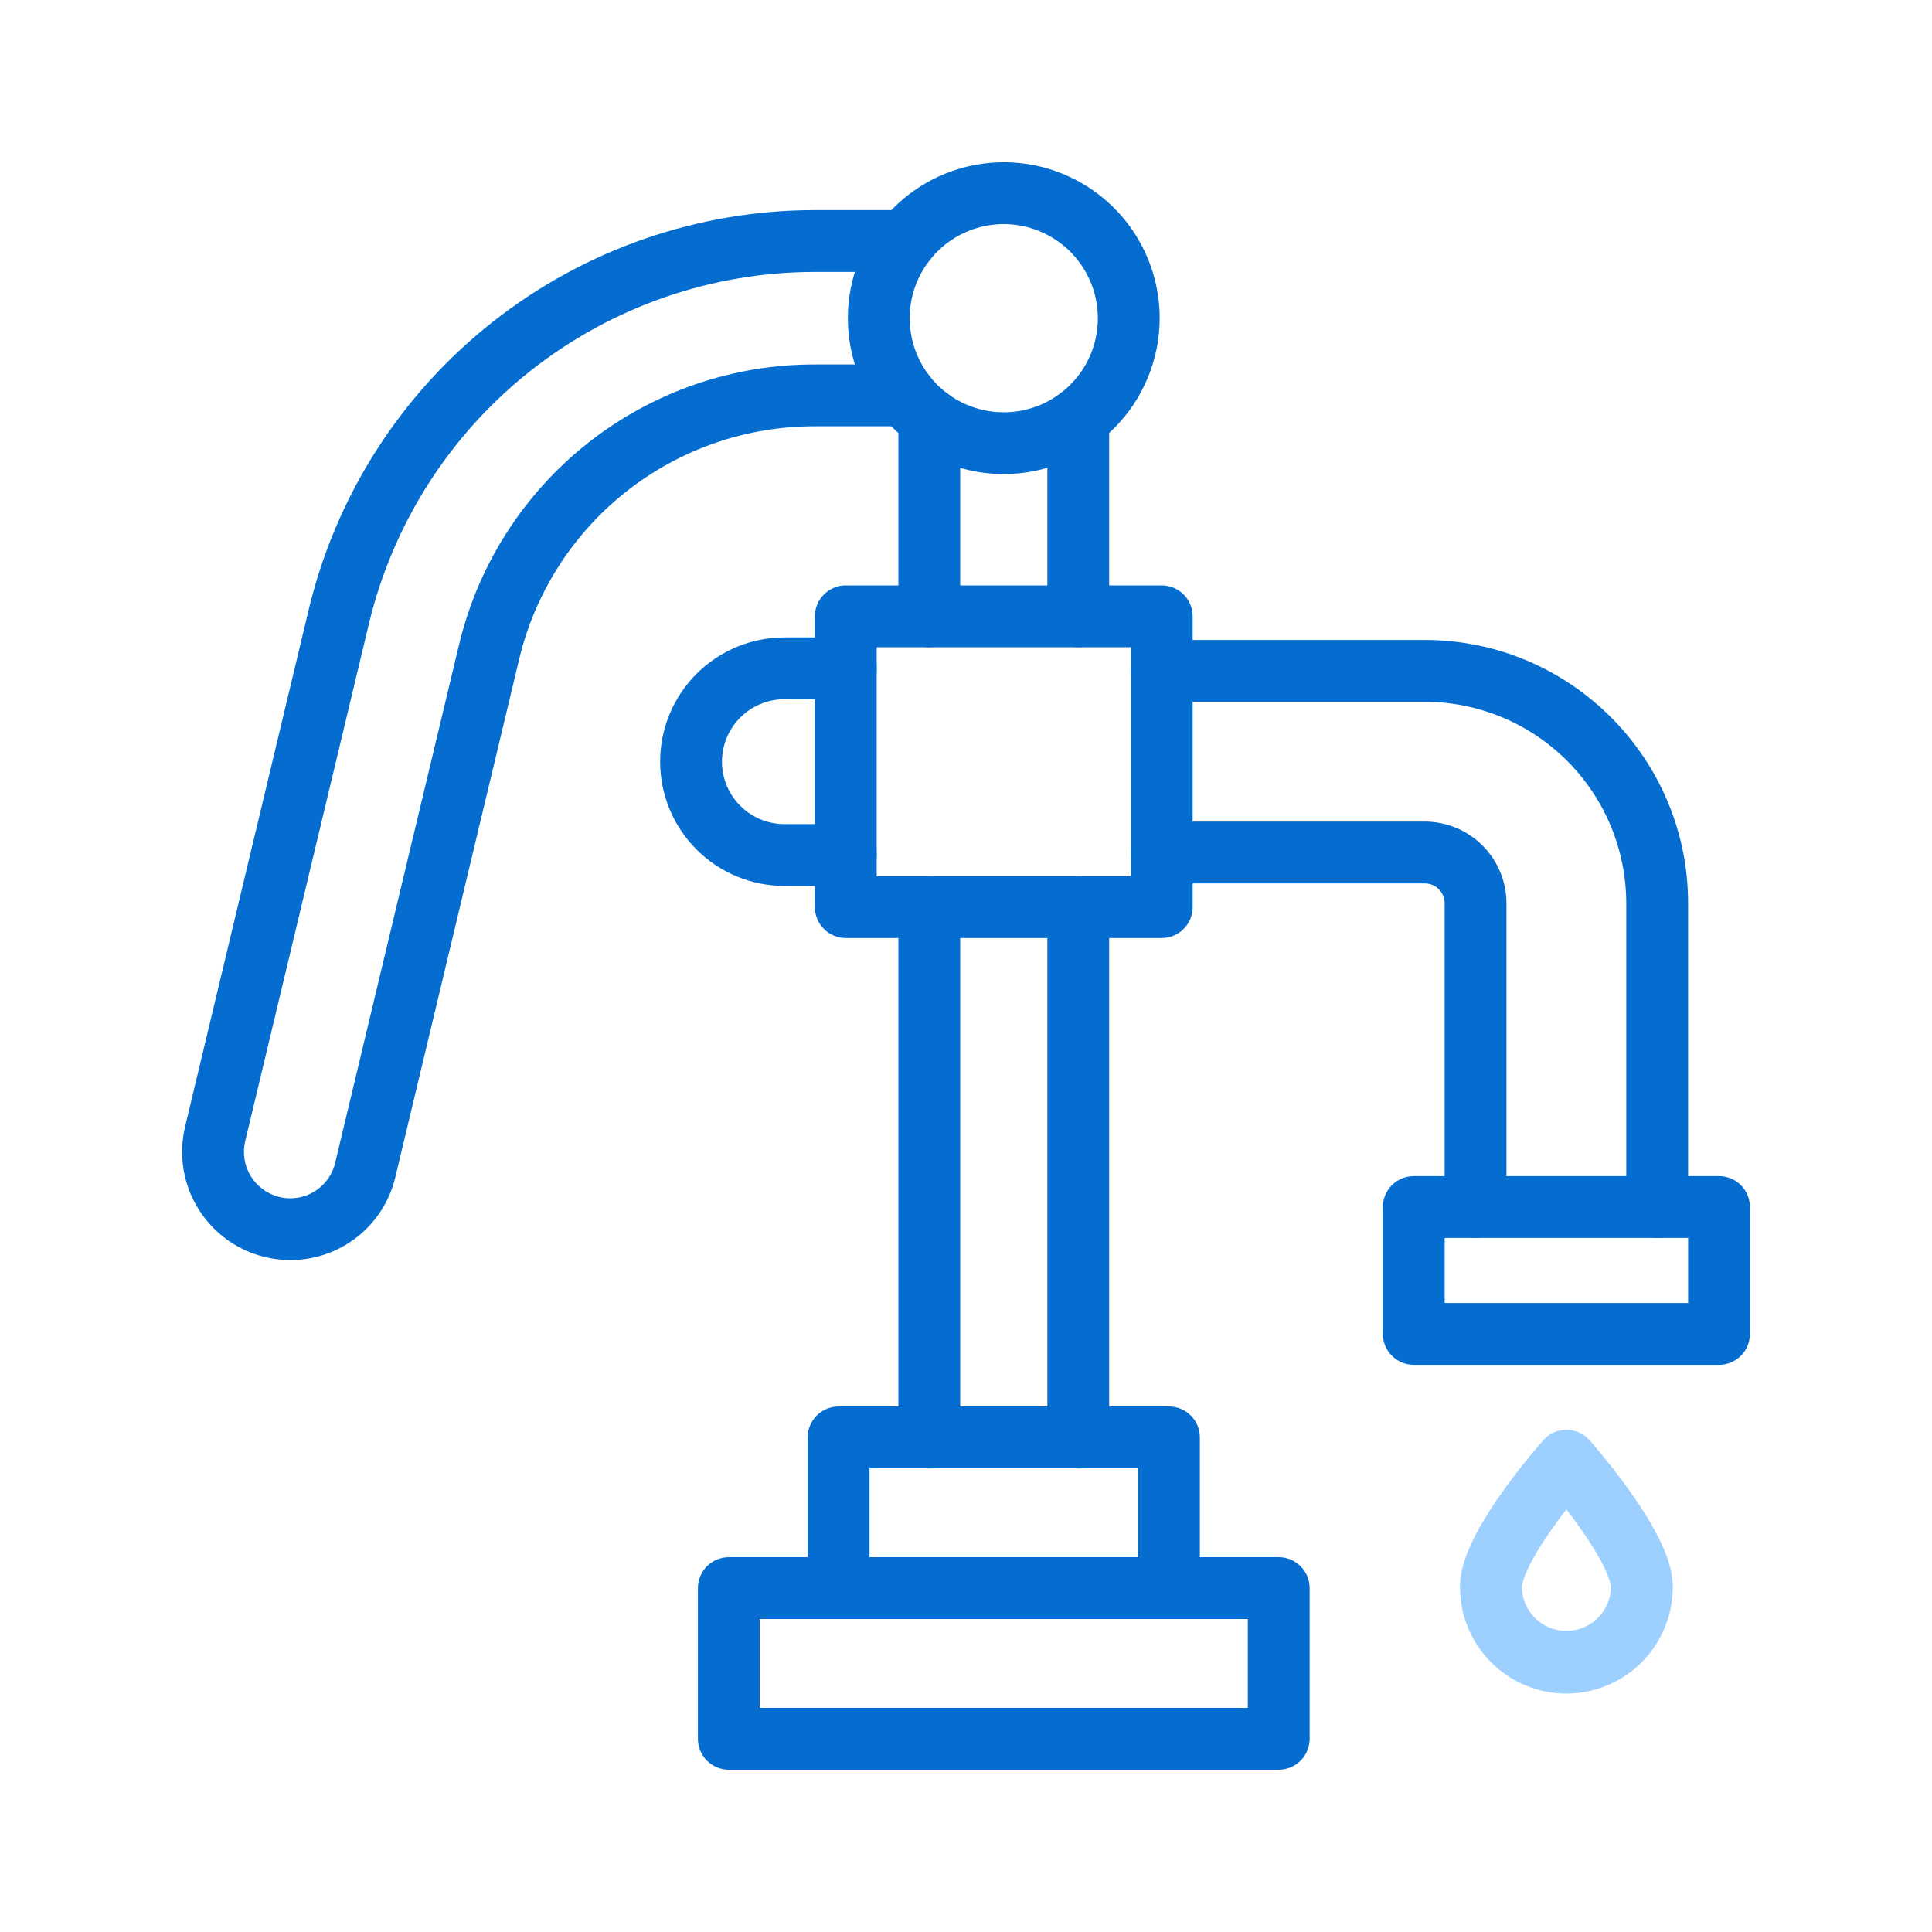 <?xml version="1.0" encoding="UTF-8"?> <svg xmlns="http://www.w3.org/2000/svg" width="512" height="512" viewBox="0 0 512 512" fill="none"><path d="M338.877 468.992H193.142C190.969 468.992 188.885 468.129 187.349 466.593C185.813 465.056 184.95 462.973 184.95 460.8V420.864C184.95 418.691 185.813 416.608 187.349 415.071C188.885 413.535 190.969 412.672 193.142 412.672H338.877C341.05 412.672 343.134 413.535 344.67 415.071C346.206 416.608 347.069 418.691 347.069 420.864V460.8C347.069 462.973 346.206 465.056 344.67 466.593C343.134 468.129 341.05 468.992 338.877 468.992ZM201.334 452.608H330.685V429.056H201.334V452.608Z" fill="#066DD0"></path><path d="M309.785 429.056H222.234C220.061 429.056 217.977 428.193 216.441 426.657C214.905 425.12 214.042 423.037 214.042 420.864V380.928C214.042 378.755 214.905 376.672 216.441 375.135C217.977 373.599 220.061 372.736 222.234 372.736H309.785C311.958 372.736 314.042 373.599 315.578 375.135C317.114 376.672 317.977 378.755 317.977 380.928V420.864C317.977 423.037 317.114 425.12 315.578 426.657C314.042 428.193 311.958 429.056 309.785 429.056ZM230.426 412.672H301.593V389.12H230.426V412.672Z" fill="#066DD0"></path><path d="M246.272 389.156C244.099 389.156 242.016 388.293 240.479 386.757C238.943 385.22 238.08 383.137 238.08 380.964V240.394C238.08 238.222 238.943 236.138 240.479 234.602C242.016 233.065 244.099 232.202 246.272 232.202C248.445 232.202 250.528 233.065 252.065 234.602C253.601 236.138 254.464 238.222 254.464 240.394V380.964C254.464 383.137 253.601 385.22 252.065 386.757C250.528 388.293 248.445 389.156 246.272 389.156Z" fill="#066DD0"></path><path d="M285.752 389.156C283.58 389.156 281.496 388.293 279.96 386.757C278.423 385.22 277.56 383.137 277.56 380.964V240.394C277.56 238.222 278.423 236.138 279.96 234.602C281.496 233.065 283.58 232.202 285.752 232.202C287.925 232.202 290.009 233.065 291.545 234.602C293.081 236.138 293.944 238.222 293.944 240.394V380.964C293.944 383.137 293.081 385.22 291.545 386.757C290.009 388.293 287.925 389.156 285.752 389.156Z" fill="#066DD0"></path><path d="M307.876 248.586H224.143C221.971 248.586 219.887 247.723 218.351 246.187C216.814 244.651 215.951 242.567 215.951 240.394V163.328C215.951 161.155 216.814 159.072 218.351 157.535C219.887 155.999 221.971 155.136 224.143 155.136H307.876C310.049 155.136 312.132 155.999 313.669 157.535C315.205 159.072 316.068 161.155 316.068 163.328V240.394C316.068 242.567 315.205 244.651 313.669 246.187C312.132 247.723 310.049 248.586 307.876 248.586ZM232.335 232.202H299.684V171.52H232.335V232.202Z" fill="#066DD0"></path><path d="M224.143 234.778H207.872C199.139 234.778 190.764 231.309 184.589 225.134C178.414 218.959 174.945 210.584 174.945 201.851C174.945 193.118 178.414 184.743 184.589 178.568C190.764 172.393 199.139 168.924 207.872 168.924H224.123C226.296 168.924 228.379 169.787 229.916 171.324C231.452 172.86 232.315 174.944 232.315 177.116C232.315 179.289 231.452 181.373 229.916 182.909C228.379 184.445 226.296 185.308 224.123 185.308H207.872C203.485 185.308 199.277 187.051 196.175 190.153C193.072 193.256 191.329 197.464 191.329 201.851C191.329 206.238 193.072 210.446 196.175 213.548C199.277 216.651 203.485 218.394 207.872 218.394H224.123C226.296 218.394 228.379 219.257 229.916 220.793C231.452 222.329 232.315 224.413 232.315 226.586C232.315 228.758 231.452 230.842 229.916 232.378C228.379 233.915 226.296 234.778 224.123 234.778H224.143Z" fill="#066DD0"></path><path d="M246.272 171.52C244.099 171.52 242.016 170.657 240.479 169.121C238.943 167.584 238.08 165.501 238.08 163.328V110.925C238.08 108.752 238.943 106.668 240.479 105.132C242.016 103.596 244.099 102.733 246.272 102.733C248.445 102.733 250.528 103.596 252.065 105.132C253.601 106.668 254.464 108.752 254.464 110.925V163.328C254.464 165.501 253.601 167.584 252.065 169.121C250.528 170.657 248.445 171.52 246.272 171.52Z" fill="#066DD0"></path><path d="M285.752 171.52C283.58 171.52 281.496 170.657 279.96 169.121C278.423 167.584 277.56 165.501 277.56 163.328V110.925C277.56 108.752 278.423 106.668 279.96 105.132C281.496 103.596 283.58 102.733 285.752 102.733C287.925 102.733 290.009 103.596 291.545 105.132C293.081 106.668 293.944 108.752 293.944 110.925V163.328C293.944 165.501 293.081 167.584 291.545 169.121C290.009 170.657 287.925 171.52 285.752 171.52Z" fill="#066DD0"></path><path d="M266.01 125.64C257.837 125.64 249.849 123.216 243.054 118.676C236.259 114.136 230.963 107.682 227.836 100.132C224.709 92.582 223.891 84.274 225.485 76.259C227.08 68.243 231.016 60.881 236.795 55.103C242.574 49.325 249.937 45.39 257.952 43.796C265.967 42.203 274.275 43.022 281.825 46.15C289.375 49.278 295.828 54.574 300.367 61.37C304.907 68.165 307.329 76.154 307.328 84.326C307.314 95.28 302.957 105.781 295.211 113.526C287.465 121.271 276.963 125.627 266.01 125.64ZM266.01 59.392C261.078 59.392 256.257 60.854 252.157 63.594C248.056 66.334 244.86 70.228 242.973 74.784C241.086 79.341 240.592 84.354 241.554 89.191C242.516 94.028 244.891 98.471 248.378 101.958C251.865 105.445 256.308 107.82 261.145 108.782C265.982 109.744 270.995 109.25 275.552 107.363C280.108 105.476 284.002 102.28 286.742 98.179C289.482 94.079 290.944 89.258 290.944 84.326C290.936 77.716 288.306 71.378 283.632 66.704C278.958 62.03 272.62 59.4 266.01 59.392Z" fill="#066DD0"></path><path d="M439.168 328.069C436.995 328.069 434.912 327.206 433.375 325.67C431.839 324.133 430.976 322.05 430.976 319.877V239.386C430.96 225.227 425.328 211.653 415.317 201.641C405.306 191.629 391.733 185.996 377.574 185.979H307.876C305.703 185.979 303.62 185.116 302.083 183.579C300.547 182.043 299.684 179.96 299.684 177.787C299.684 175.614 300.547 173.531 302.083 171.994C303.62 170.458 305.703 169.595 307.876 169.595H377.574C416.056 169.595 447.36 200.904 447.36 239.386V319.877C447.36 322.05 446.497 324.133 444.961 325.67C443.424 327.206 441.341 328.069 439.168 328.069Z" fill="#066DD0"></path><path d="M391.04 328.069C388.867 328.069 386.784 327.206 385.247 325.67C383.711 324.133 382.848 322.05 382.848 319.877V239.386C382.847 237.987 382.291 236.646 381.302 235.656C380.314 234.667 378.973 234.11 377.574 234.107H307.876C305.703 234.107 303.62 233.244 302.083 231.708C300.547 230.171 299.684 228.088 299.684 225.915C299.684 223.742 300.547 221.659 302.083 220.122C303.62 218.586 305.703 217.723 307.876 217.723H377.574C383.317 217.731 388.821 220.016 392.881 224.077C396.941 228.138 399.225 233.643 399.232 239.386V319.877C399.232 322.05 398.369 324.133 396.833 325.67C395.296 327.206 393.213 328.069 391.04 328.069Z" fill="#066DD0"></path><path d="M455.557 361.692H374.661C372.489 361.692 370.405 360.829 368.869 359.293C367.332 357.756 366.469 355.673 366.469 353.5V319.877C366.469 317.704 367.332 315.621 368.869 314.084C370.405 312.548 372.489 311.685 374.661 311.685H455.557C457.73 311.685 459.814 312.548 461.35 314.084C462.886 315.621 463.749 317.704 463.749 319.877V353.5C463.749 355.673 462.886 357.756 461.35 359.293C459.814 360.829 457.73 361.692 455.557 361.692ZM382.853 345.308H447.365V328.069H382.853V345.308Z" fill="#066DD0"></path><path d="M415.104 448.819C407.629 448.811 400.462 445.838 395.176 440.552C389.89 435.266 386.916 428.099 386.908 420.623C386.908 416.527 388.101 409.416 398.438 394.962C403.635 387.692 408.771 381.911 408.991 381.65C409.759 380.788 410.701 380.098 411.755 379.625C412.809 379.152 413.952 378.908 415.107 378.908C416.262 378.908 417.404 379.152 418.458 379.625C419.512 380.098 420.454 380.788 421.222 381.65C421.437 381.891 426.573 387.671 431.77 394.962C442.107 409.416 443.305 416.527 443.305 420.623C443.296 428.099 440.321 435.266 435.034 440.552C429.748 445.838 422.58 448.811 415.104 448.819ZM415.104 400.01C414.008 401.429 412.846 402.98 411.684 404.618C403.384 416.251 403.292 420.49 403.292 420.639C403.357 423.73 404.63 426.672 406.838 428.835C409.047 430.998 412.015 432.21 415.107 432.21C418.198 432.21 421.166 430.998 423.375 428.835C425.584 426.672 426.857 423.73 426.921 420.639C426.921 420.465 426.824 416.251 418.524 404.618C417.367 402.98 416.205 401.408 415.104 400.01Z" fill="#9ED0FF"></path><path d="M76.923 333.932C72.593 333.93 68.319 332.947 64.422 331.058C60.526 329.168 57.108 326.421 54.425 323.021C51.743 319.622 49.865 315.659 48.933 311.43C48.001 307.201 48.039 302.816 49.044 298.604L81.812 161.546C89.029 131.387 106.194 104.539 130.54 85.332C154.886 66.125 184.992 55.679 216.003 55.68H239.954C242.127 55.68 244.21 56.543 245.747 58.079C247.283 59.616 248.146 61.699 248.146 63.872C248.146 66.045 247.283 68.128 245.747 69.665C244.21 71.201 242.127 72.064 239.954 72.064H216.003C188.672 72.064 162.139 81.271 140.683 98.201C119.228 115.131 104.102 138.795 97.746 165.376L64.978 302.433C64.228 305.597 64.762 308.929 66.463 311.699C68.165 314.47 70.895 316.453 74.056 317.215C74.995 317.44 75.957 317.555 76.923 317.558C79.678 317.562 82.354 316.633 84.515 314.924C86.677 313.215 88.196 310.824 88.827 308.142L121.595 171.085C126.62 149.838 138.682 130.915 155.821 117.391C172.961 103.866 194.17 96.535 216.003 96.589H239.954C242.127 96.589 244.21 97.452 245.747 98.988C247.283 100.524 248.146 102.608 248.146 104.781C248.146 106.953 247.283 109.037 245.747 110.573C244.21 112.11 242.127 112.973 239.954 112.973H216.003C197.857 112.926 180.229 119.018 165.984 130.258C151.739 141.498 141.714 157.225 137.539 174.884L104.771 311.941C103.291 318.211 99.734 323.796 94.678 327.788C89.622 331.78 83.365 333.946 76.923 333.932Z" fill="#066DD0"></path></svg> 